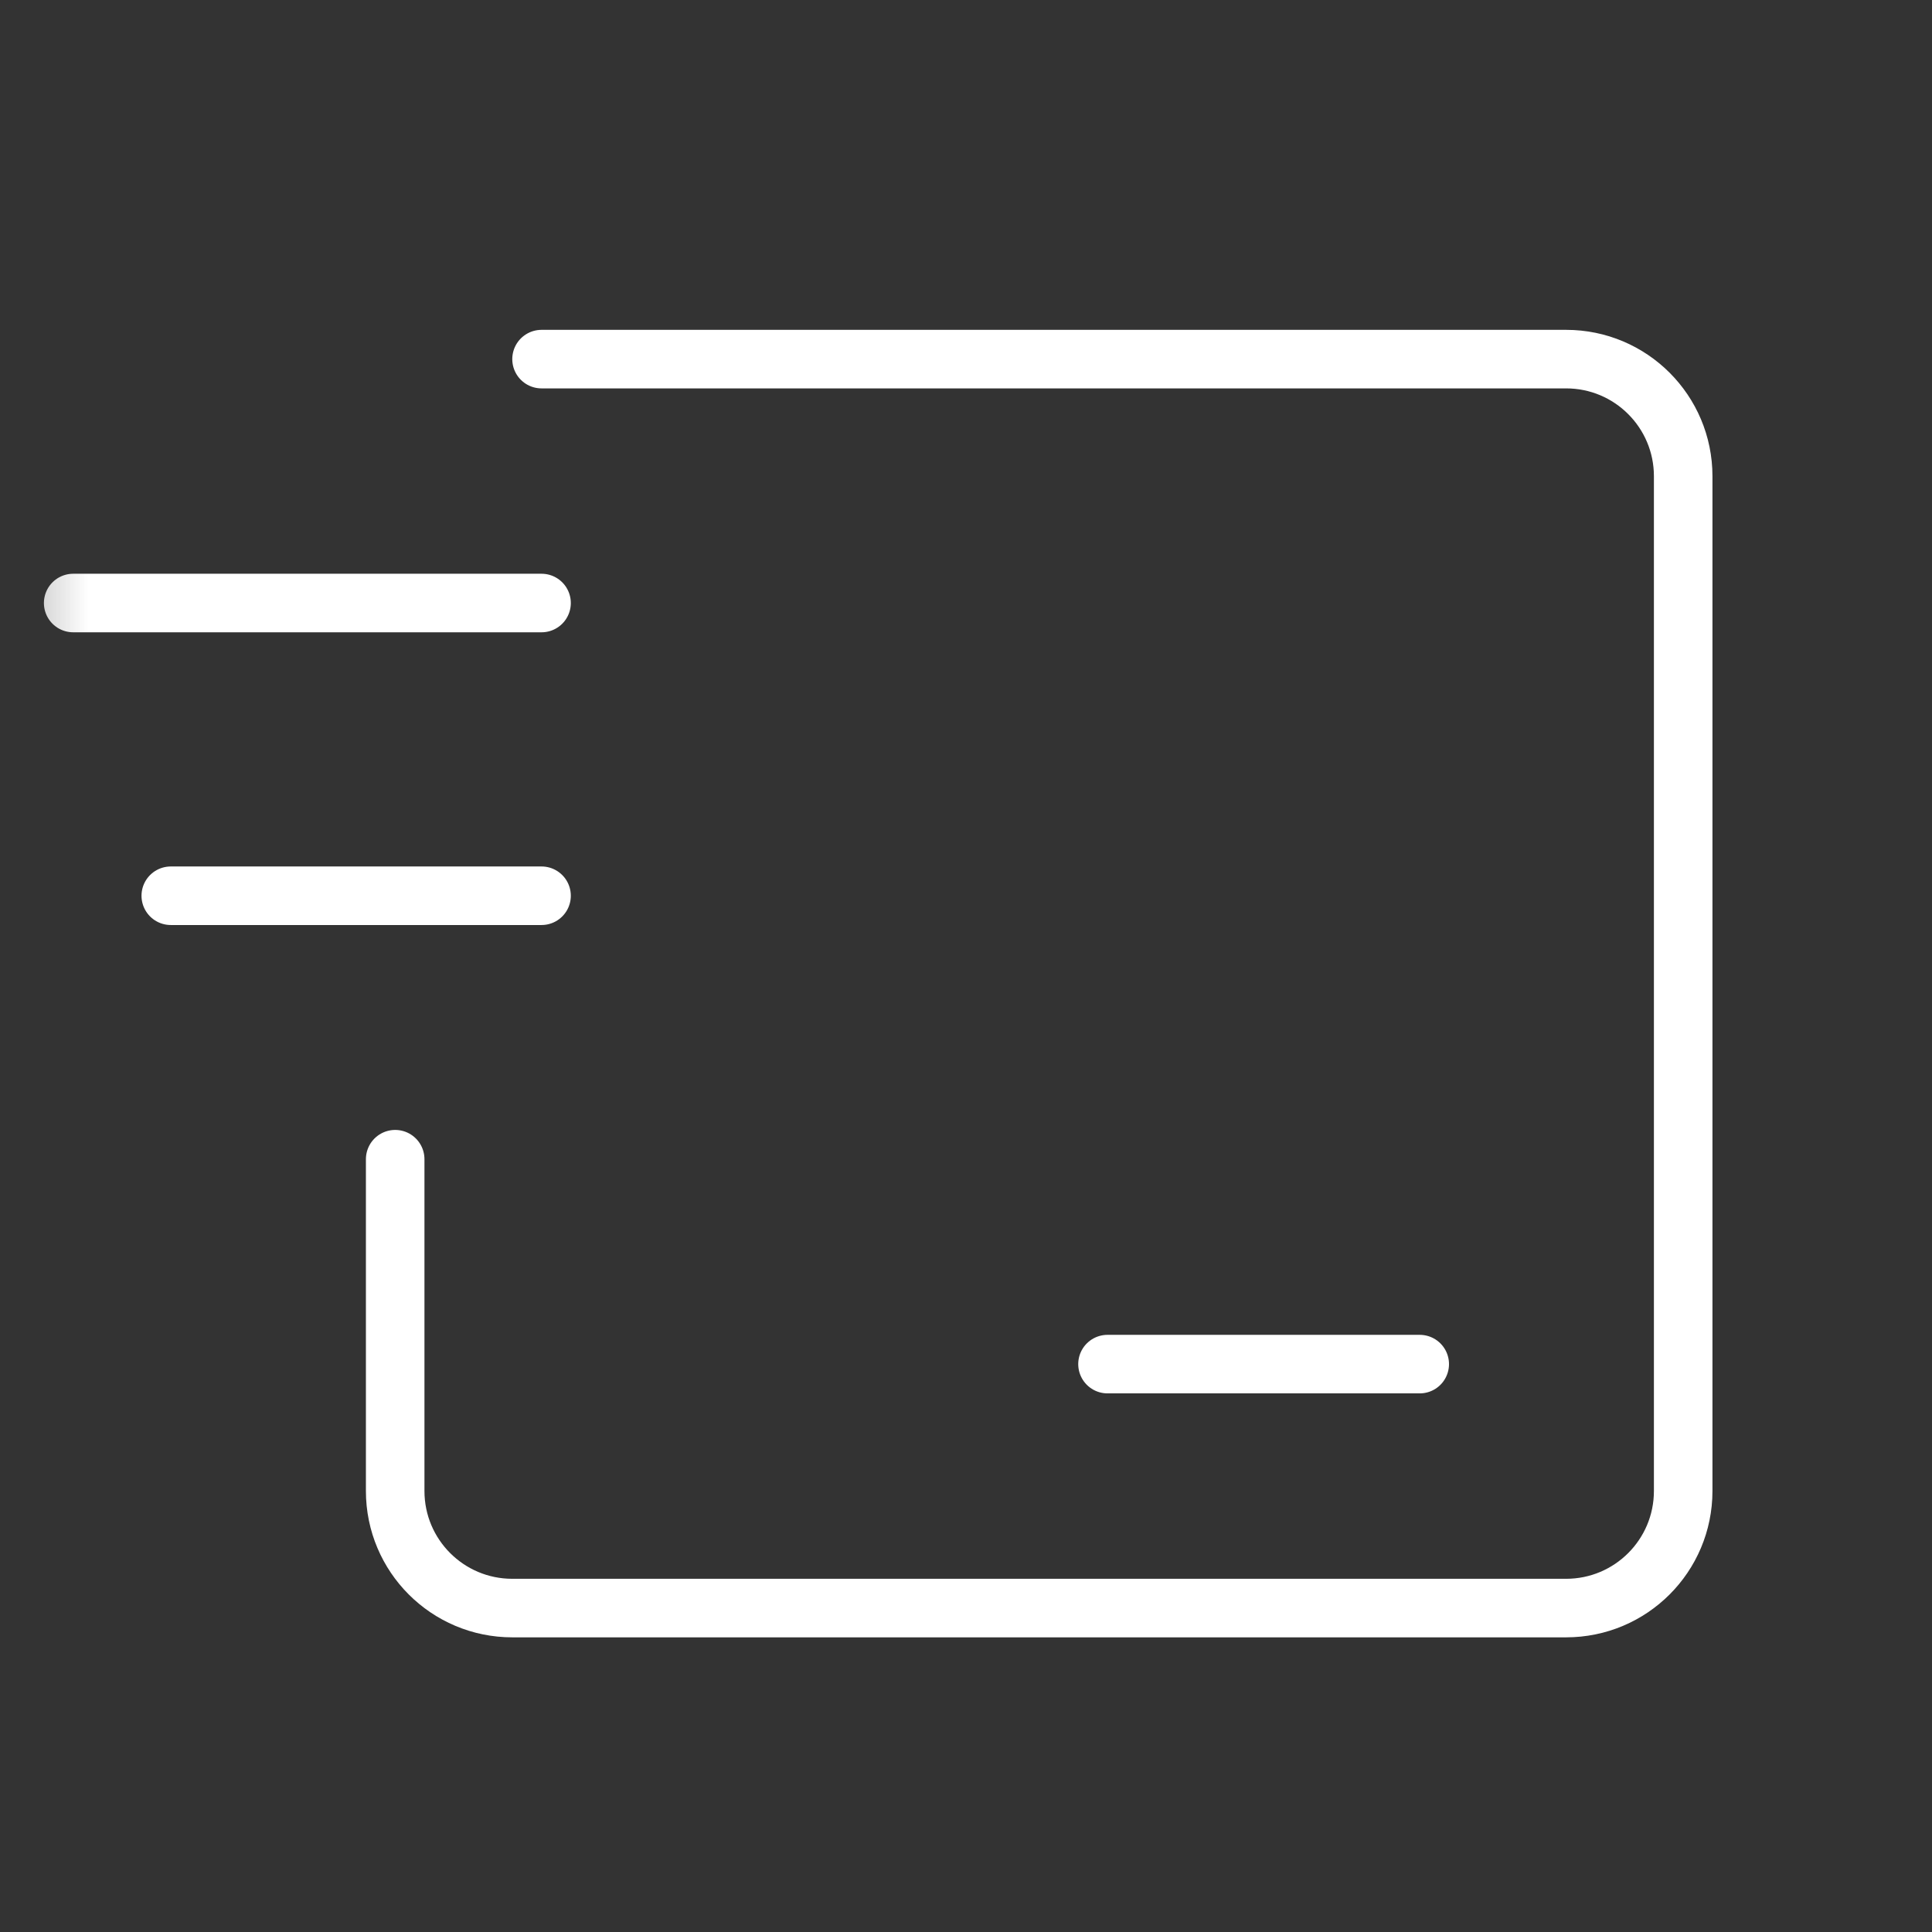 <svg xmlns="http://www.w3.org/2000/svg" fill="none" viewBox="0 0 33 33" height="33" width="33">
<rect x="0" y="0" width="33" height="33" fill="#333333" stroke="none"/>
<g clip-path="url(#clip0_4668_2674)">
<g clip-path="url(#clip1_4668_2674)">
<g clip-path="url(#clip2_4668_2674)">
<mask height="33" width="33" y="0" x="0" maskUnits="userSpaceOnUse" style="mask-type:luminance" id="mask0_4668_2674">
<path fill="white" d="M32.25 0.801H0.25V32.801H32.25V0.801Z"></path>
</mask>
<g mask="url(#mask0_4668_2674)">
<path stroke-linecap="round" stroke="white" d="M9.25 6.134H26.75C27.855 6.134 28.75 7.029 28.75 8.134V25.467C28.75 26.572 27.855 27.467 26.75 27.467H8.75C7.645 27.467 6.75 26.572 6.75 25.467V19.8M24.25 23.3H18.917M9.25 10.3H1.25M9.25 15.3H2.917"></path>
</g>
</g>
</g>
</g>
<defs>
<clipPath id="clip0_4668_2674">
<rect transform="translate(0.25 0.801)" fill="white" height="32" width="32"></rect>
</clipPath>
<clipPath id="clip1_4668_2674">
<rect transform="translate(0.25 0.801)" fill="white" height="32" width="32"></rect>
</clipPath>
<clipPath id="clip2_4668_2674">
<rect transform="translate(0.25 0.801)" fill="white" height="32" width="32"></rect>
</clipPath>
</defs>
</svg>
